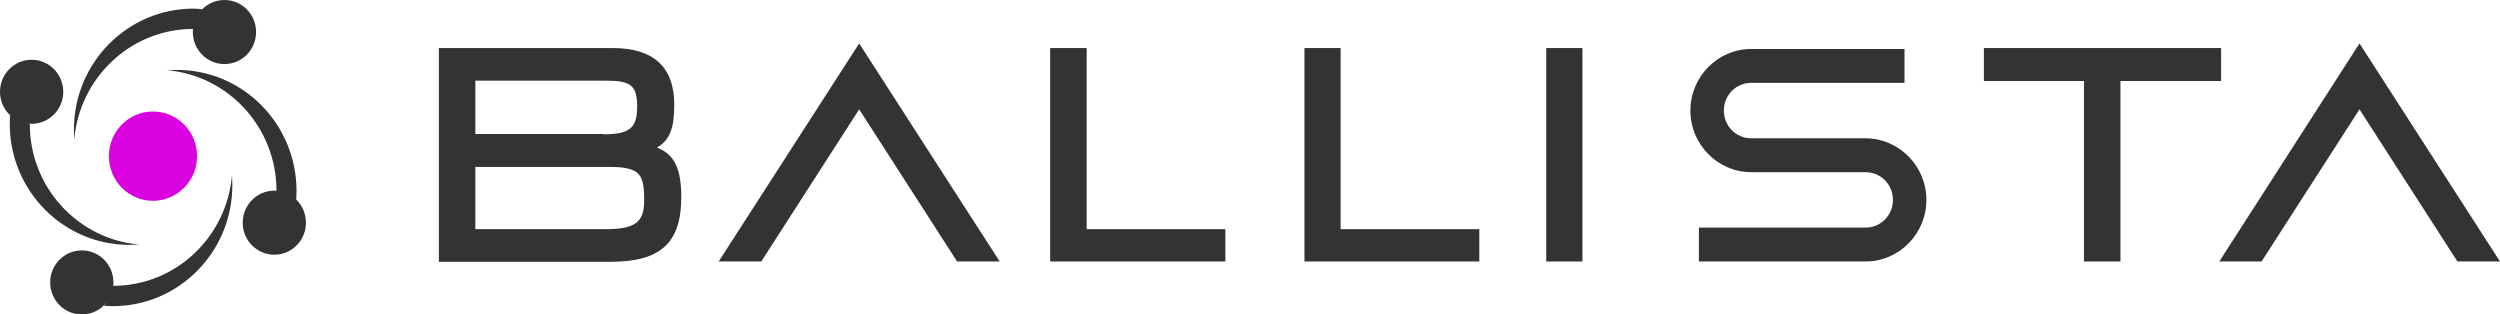 <svg width="318" height="40" viewBox="0 0 318 40" fill="none" xmlns="http://www.w3.org/2000/svg">
<g clip-path="url(#clip0_166_83)">
<path d="M55.824 33.262V6.112H77.953C83.136 6.112 85.767 8.541 85.767 13.32C85.767 16.259 85.225 17.826 83.562 18.766C85.806 19.628 86.657 21.509 86.657 25.074C86.657 30.911 84.026 33.301 77.643 33.301H55.824V33.262ZM77.024 29.148C80.777 29.148 81.937 28.286 81.937 25.505C81.937 23.82 81.86 22.41 80.777 21.783C79.848 21.273 78.649 21.234 77.372 21.234H60.466V29.148H77.024ZM76.753 17.081C80.08 17.081 81.047 16.298 81.047 13.556C81.047 10.931 80.274 10.265 77.218 10.265H60.466V17.042H76.753V17.081Z" fill="#333333"/>
<path d="M133.583 33.262V6.112H138.226V29.148H155.866V33.262H133.583Z" fill="#333333"/>
<path d="M165.925 33.262V6.112H170.528V29.148H188.169V33.262H165.925Z" fill="#333333"/>
<path d="M201.284 6.112H196.68V33.262H201.284V6.112Z" fill="#333333"/>
<path d="M265.077 33.262V10.304H252.35V6.112H282.525V10.304H269.72V33.262H265.077Z" fill="#333333"/>
<path d="M237.262 17.59H229.834H229.796H222.755C220.82 17.59 219.273 16.023 219.273 14.065C219.273 12.106 220.82 10.539 222.755 10.539H242.253V6.229H222.755C218.499 6.229 215.018 9.755 215.018 14.065C215.018 18.374 218.499 21.9 222.755 21.9H229.796H229.873H237.301C239.235 21.9 240.782 23.467 240.782 25.426C240.782 27.385 239.235 28.952 237.301 28.952H216.101V33.261H237.301C241.556 33.261 245.038 29.735 245.038 25.426C245.038 21.116 241.556 17.59 237.262 17.59Z" fill="#333333"/>
<path d="M24.604 1.097C16.209 1.097 9.401 7.992 9.401 16.494C9.401 16.925 9.439 17.356 9.439 17.787C10.097 9.912 16.596 3.683 24.566 3.683C24.604 3.683 24.604 3.683 24.643 3.683C24.837 2.743 25.223 1.881 25.765 1.176C25.378 1.136 24.991 1.097 24.604 1.097Z" fill="#333333"/>
<path d="M28.55 8.149C30.772 8.149 32.574 6.325 32.574 4.074C32.574 1.824 30.772 0 28.55 0C26.328 0 24.527 1.824 24.527 4.074C24.527 6.325 26.328 8.149 28.55 8.149Z" fill="#333333"/>
<path d="M37.719 24.29C37.719 15.788 30.91 8.893 22.515 8.893C22.09 8.893 21.664 8.932 21.239 8.932C29.015 9.598 35.166 16.18 35.166 24.251C35.166 24.29 35.166 24.29 35.166 24.329C36.094 24.486 36.945 24.877 37.68 25.426C37.68 25.073 37.719 24.681 37.719 24.29Z" fill="#333333"/>
<path d="M34.895 32.4C37.117 32.4 38.918 30.576 38.918 28.325C38.918 26.075 37.117 24.251 34.895 24.251C32.673 24.251 30.872 26.075 30.872 28.325C30.872 30.576 32.673 32.4 34.895 32.4Z" fill="#333333"/>
<path d="M14.352 38.943C22.747 38.943 29.556 32.047 29.556 23.546C29.556 23.115 29.517 22.684 29.517 22.253C28.86 30.128 22.361 36.357 14.391 36.357C14.352 36.357 14.352 36.357 14.314 36.357C14.159 37.297 13.772 38.159 13.231 38.903C13.54 38.903 13.966 38.943 14.352 38.943Z" fill="#333333"/>
<path d="M10.407 40C12.629 40 14.43 38.176 14.43 35.925C14.43 33.675 12.629 31.851 10.407 31.851C8.185 31.851 6.383 33.675 6.383 35.925C6.383 38.176 8.185 40 10.407 40Z" fill="#333333"/>
<path d="M1.238 15.749C1.238 24.251 8.047 31.146 16.442 31.146C16.867 31.146 17.293 31.107 17.718 31.107C9.942 30.441 3.791 23.859 3.791 15.789C3.791 15.749 3.791 15.749 3.791 15.71C2.863 15.553 2.012 15.162 1.277 14.613C1.277 14.966 1.238 15.358 1.238 15.749Z" fill="#333333"/>
<path d="M4.023 15.749C6.245 15.749 8.047 13.925 8.047 11.675C8.047 9.425 6.245 7.601 4.023 7.601C1.801 7.601 0 9.425 0 11.675C0 13.925 1.801 15.749 4.023 15.749Z" fill="#333333"/>
<path d="M19.459 25.544C22.557 25.544 25.069 23 25.069 19.863C25.069 16.726 22.557 14.182 19.459 14.182C16.361 14.182 13.85 16.726 13.85 19.863C13.85 23 16.361 25.544 19.459 25.544Z" fill="#DA03E0"/>
<path d="M109.288 5.524L91.415 33.261H96.831L109.288 13.908L121.745 33.261H127.161L109.288 5.524Z" fill="#333333"/>
<path d="M300.127 5.524L282.293 33.261H287.67L300.127 13.908L312.584 33.261H318L300.127 5.524Z" fill="#333333"/>
</g>
<defs>
<clipPath id="clip0_166_83">
<rect width="318" height="40" fill="white"/>
</clipPath>
</defs>
</svg>
